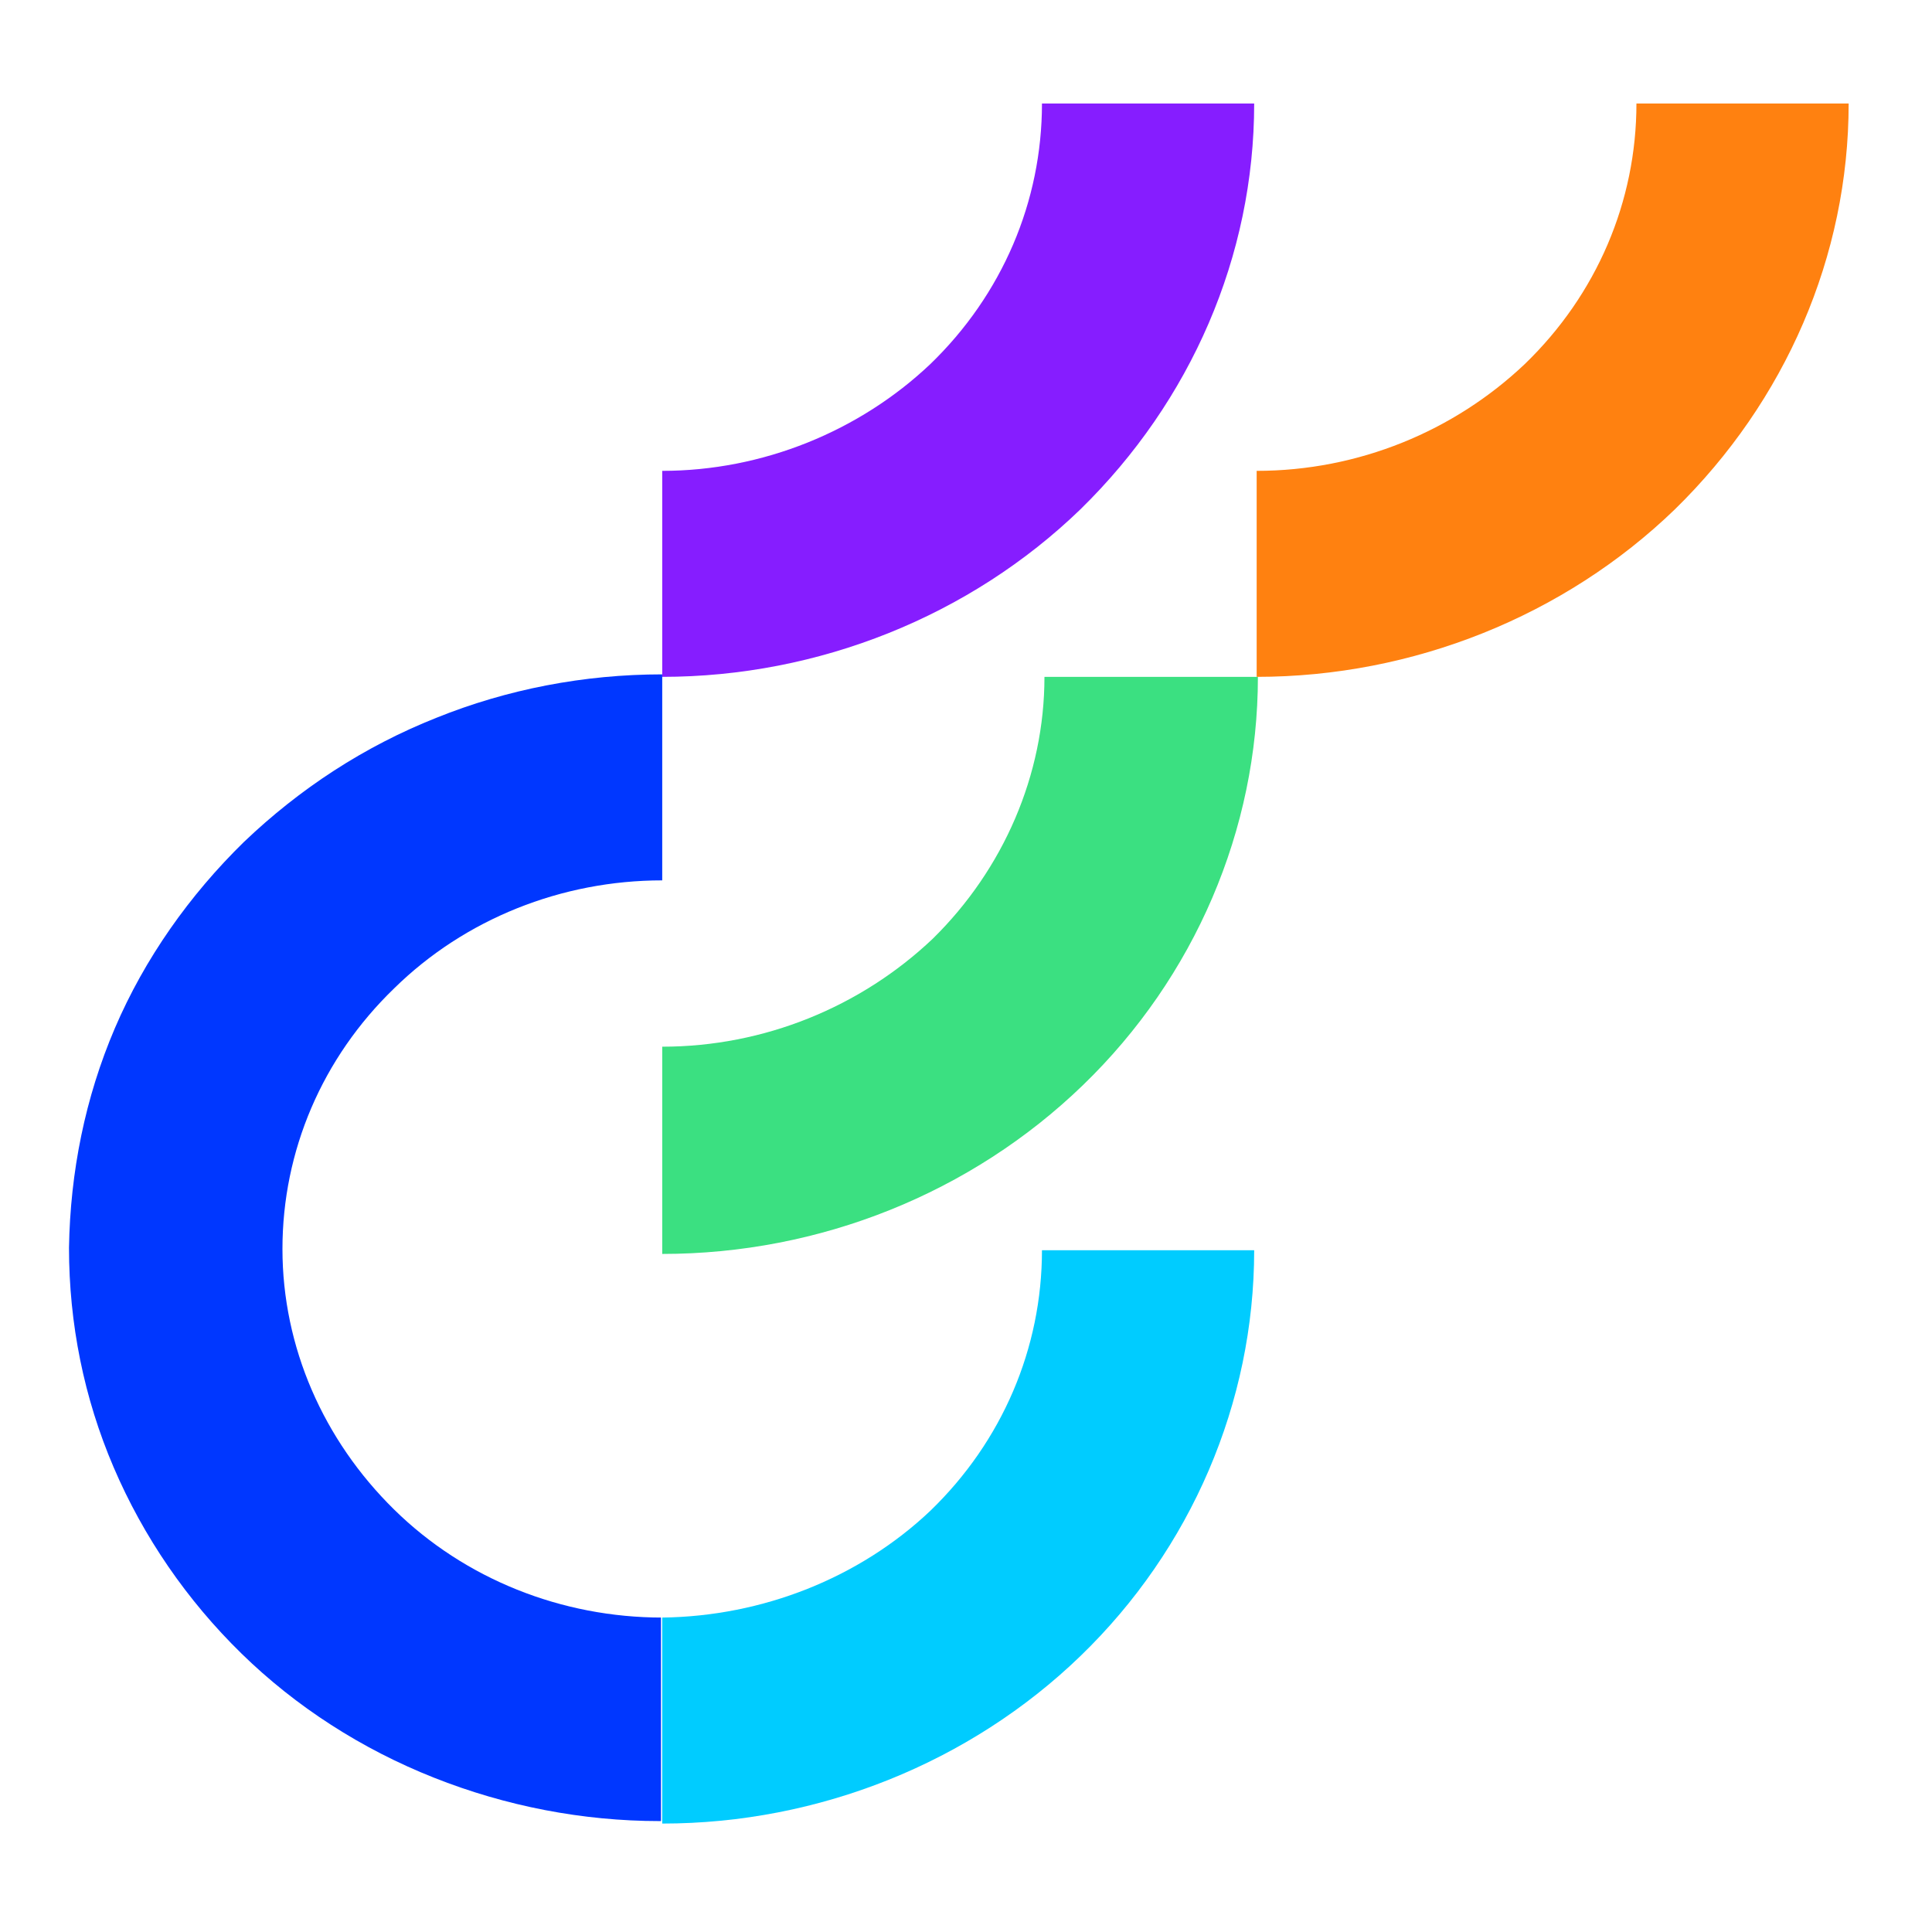 <svg width="56" height="56" viewBox="0 0 56 56" fill="none" xmlns="http://www.w3.org/2000/svg">
<path d="M19.195 30.339V36.346C23.763 36.346 28.152 34.584 31.389 31.454C34.627 28.325 36.461 24.044 36.461 19.619H30.274C30.274 22.461 29.087 25.195 27.037 27.209C24.95 29.188 22.144 30.339 19.195 30.339Z" fill="#3BE081"/>
<path d="M19.195 46.886C16.281 46.886 13.475 45.771 11.425 43.756C9.374 41.742 8.187 39.044 8.187 36.202C8.187 33.36 9.338 30.663 11.425 28.648C13.475 26.634 16.281 25.518 19.195 25.518V19.547C16.928 19.547 14.698 19.979 12.648 20.806C10.561 21.634 8.691 22.857 7.072 24.403C5.489 25.95 4.194 27.785 3.331 29.799C2.468 31.814 2.036 33.972 2 36.166C2 38.361 2.432 40.519 3.295 42.533C4.158 44.548 5.417 46.382 7 47.929C8.583 49.476 10.489 50.699 12.576 51.526C14.662 52.354 16.892 52.785 19.123 52.785H19.159V46.886H19.195Z" fill="#0037FF"/>
<path d="M19.195 46.886V52.857C23.727 52.857 28.116 51.095 31.317 48.001C34.519 44.908 36.353 40.663 36.353 36.238H30.202C30.202 39.08 29.051 41.778 26.965 43.792C24.914 45.735 22.108 46.85 19.195 46.886Z" fill="#00CCFF"/>
<path d="M19.195 13.648V19.619C23.727 19.619 28.116 17.857 31.317 14.763C34.519 11.633 36.353 7.425 36.353 3H30.202C30.202 5.842 29.051 8.54 26.965 10.554C24.914 12.497 22.108 13.648 19.195 13.648Z" fill="#861DFF"/>
<path d="M36.425 13.648V19.619C40.958 19.619 45.346 17.857 48.548 14.763C51.749 11.633 53.584 7.425 53.584 3H47.433C47.433 5.842 46.282 8.54 44.195 10.554C42.145 12.497 39.375 13.648 36.425 13.648Z" fill="#FF8110"/>
</svg>
